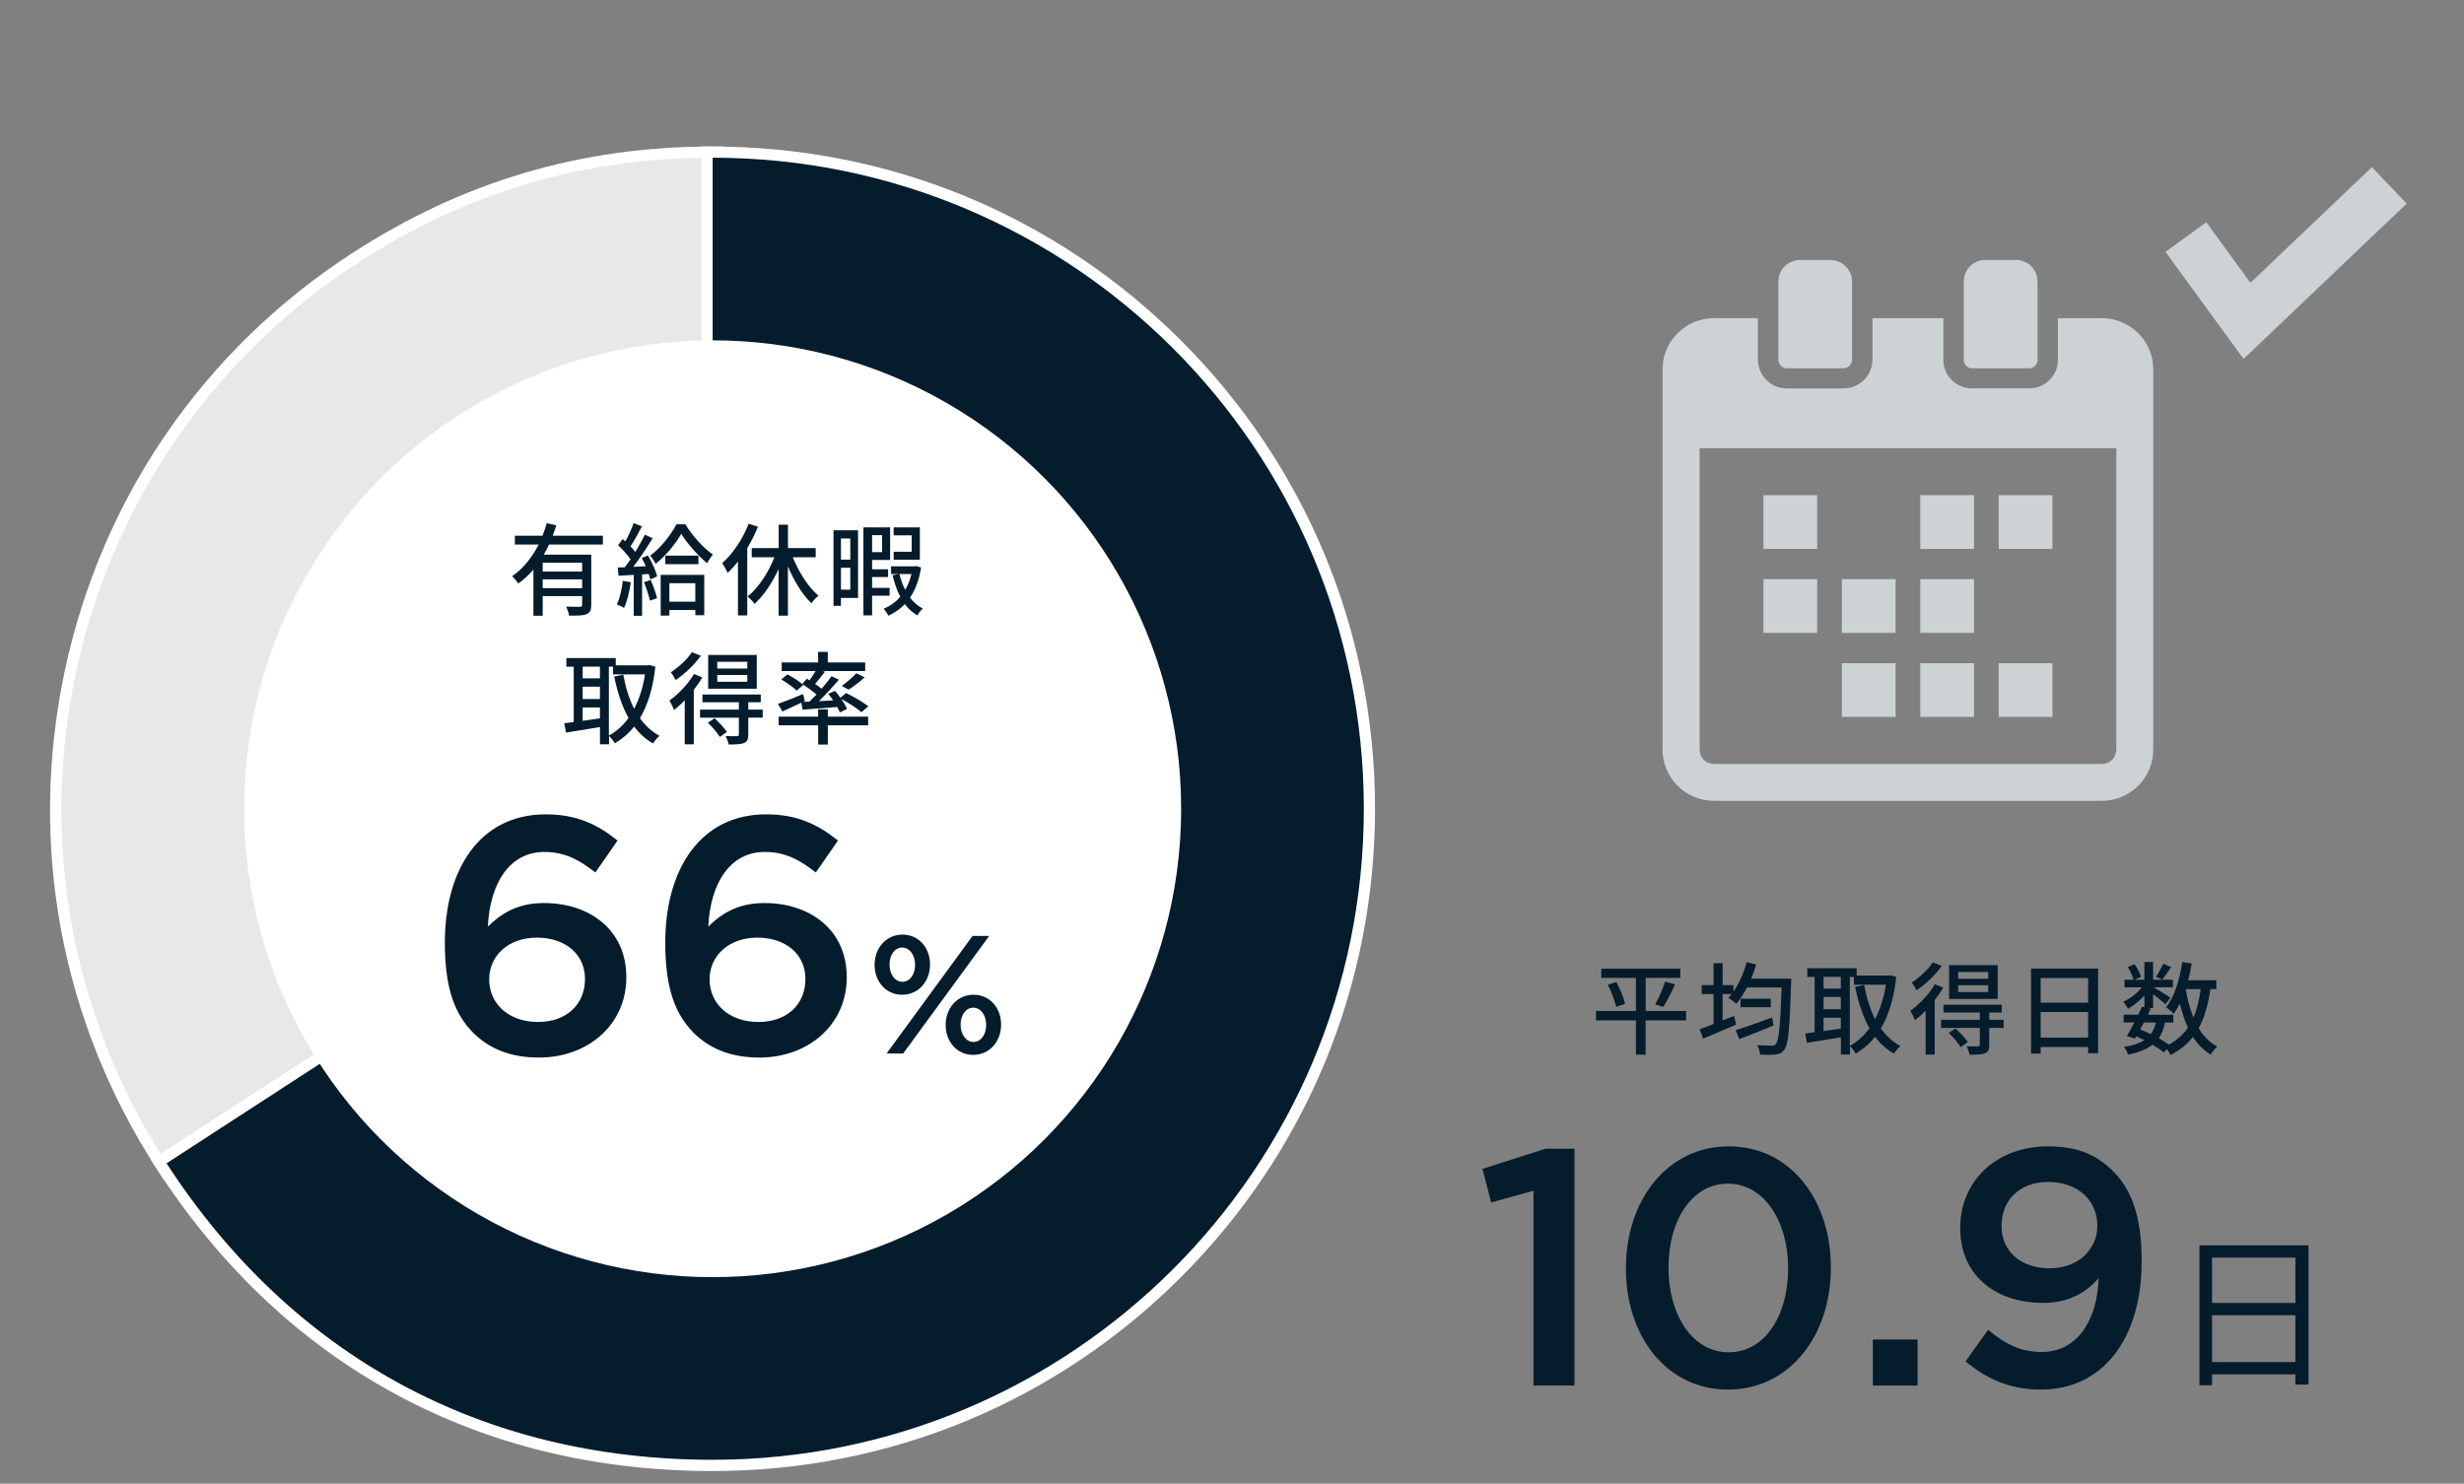 <?xml version="1.0" encoding="UTF-8"?><svg id="b" xmlns="http://www.w3.org/2000/svg" viewBox="0 0 440 265" width="440" height="265"><rect x="0" y="0" width="440" height="265" fill="#808080" stroke="none"/><g id="c"><path d="M28.9,208.32C-6.32,154.09,9.15,81.31,63.39,46.09c19.61-12.73,40.5-18.92,63.88-18.92h1v117.83L29.45,209.16l-.54-.84Z" style="fill:#e6e8ea;"/><path d="M127.26,28.17v116.28l-97.52,63.33C-5.24,153.92,10.07,81.9,63.93,46.92c19.39-12.59,40.21-18.76,63.33-18.76M129.26,26.17h-2c-23.58,0-44.65,6.24-64.42,19.08-26.5,17.21-44.71,43.7-51.28,74.61-6.57,30.9-.71,62.52,16.5,89.01l1.09,1.68,1.68-1.09,97.52-63.33.91-.59V26.17h0Z" style="fill:#fff;"/><path d="M127.26,261.73c-41.66,0-75.67-18.47-98.36-53.41l-.54-.84,97.91-63.58V27.17h1c64.67,0,117.28,52.61,117.28,117.28s-52.61,117.28-117.28,117.28Z" style="fill:#051c2c;"/><path d="M127.26,28.17c64.22,0,116.28,52.06,116.28,116.28s-52.06,116.28-116.28,116.28c-41.1,0-75.14-18.48-97.52-52.95l97.52-63.33V28.17M127.26,26.17h-2v117.2l-96.61,62.74-1.68,1.09,1.09,1.68c11.32,17.44,25.61,30.92,42.47,40.07,16.85,9.15,35.94,13.79,56.73,13.79,31.59,0,61.3-12.3,83.64-34.64,22.34-22.34,34.64-52.04,34.64-83.64s-12.3-61.3-34.64-83.64c-22.34-22.34-52.04-34.64-83.64-34.64h0Z" style="fill:#fff;"/><circle cx="127.26" cy="144.45" r="83.66" style="fill:#fff;"/><path d="M273.84,212.67l-7.56,2.1-1.56-6,11.28-3.6h5.16v42.3h-7.32v-34.8Z" style="fill:#051c2c;"/><path d="M290.34,226.59v-.12c0-12,7.32-21.72,18.36-21.72s18.24,9.6,18.24,21.6v.12c0,12-7.32,21.72-18.36,21.72s-18.24-9.6-18.24-21.6ZM319.31,226.59v-.12c0-8.28-4.26-15.06-10.74-15.06s-10.62,6.6-10.62,14.94v.12c0,8.28,4.2,15.06,10.74,15.06s10.62-6.66,10.62-14.94Z" style="fill:#051c2c;"/><path d="M334.44,239.25h7.98v8.22h-7.98v-8.22Z" style="fill:#051c2c;"/><path d="M351,243.15l4.02-5.64c3.18,2.7,6,3.96,9.6,3.96,6.18,0,9.9-5.46,10.14-13.2-2.1,2.52-5.34,4.44-9.84,4.44-8.94,0-14.88-5.22-14.88-13.32v-.12c0-8.22,6.36-14.52,15.66-14.52,5.28,0,8.7,1.5,11.64,4.44,3.12,3.12,5.1,7.74,5.1,16.02v.12c0,13.5-6.72,22.86-18,22.86-5.82,0-9.9-2.1-13.44-5.04ZM374.52,218.97v-.12c0-4.38-3.42-7.74-8.76-7.74s-8.34,3.48-8.34,7.8v.12c0,4.38,3.36,7.5,8.58,7.5s8.52-3.48,8.52-7.56Z" style="fill:#051c2c;"/><path d="M412.23,222.43v24.87h-2.34v-1.83h-14.88v1.95h-2.25v-24.99h19.47ZM395.01,224.62v8.1h14.88v-8.1h-14.88ZM409.89,243.28v-8.37h-14.88v8.37h14.88Z" style="fill:#051c2c;"/><path d="M301.08,182.26h-7.22v6.12h-1.73v-6.12h-7.13v-1.69h7.13v-5.91h-6.19v-1.64h14.12v1.64h-6.19v5.91h7.22v1.69ZM288.62,175.4c.67,1.24,1.35,2.84,1.58,3.89l-1.6.54c-.23-1.03-.85-2.7-1.5-3.96l1.51-.47ZM295.58,179.38c.61-1.08,1.37-2.79,1.76-4.05l1.78.49c-.65,1.41-1.44,3.03-2.11,4.03l-1.44-.47Z" style="fill:#051c2c;"/><path d="M319.88,174.77s-.02.61-.04.85c-.25,8.1-.49,10.96-1.22,11.87-.43.61-.86.76-1.55.85-.63.09-1.71.07-2.77.02-.02-.49-.23-1.21-.54-1.69,1.13.09,2.14.09,2.59.09.36.02.56-.05.76-.29.54-.59.81-3.26,1.04-10.1h-6.19c-.58,1.12-1.22,2.12-1.89,2.92-.32-.29-1.04-.83-1.44-1.06.2-.22.4-.43.58-.68h-1.6v4.72c.68-.27,1.37-.54,2.05-.83l.36,1.57c-2.04.88-4.21,1.8-5.89,2.5l-.61-1.69c.68-.23,1.53-.54,2.47-.9v-5.37h-2.11v-1.6h2.11v-3.91h1.62v3.91h1.93v1.17c1.03-1.46,1.85-3.35,2.36-5.26l1.71.38c-.25.86-.56,1.73-.9,2.56h7.18ZM316.73,183.16c-2.12.86-4.39,1.76-6.14,2.43l-.65-1.58c1.58-.5,4.12-1.39,6.48-2.27l.31,1.42ZM316.21,178.38v1.51h-5.4v-1.51h5.4Z" style="fill:#051c2c;"/><path d="M338.62,174.46c-.41,3.87-1.37,6.9-2.75,9.22.94,1.33,2.09,2.41,3.49,3.15-.38.32-.92.95-1.15,1.37-1.33-.77-2.45-1.78-3.38-3.02-.97,1.24-2.14,2.21-3.44,2.99-.23-.4-.68-.97-1.04-1.3v1.48h-1.62v-3.08c-2.18.36-4.39.72-6.07.99l-.31-1.67c.5-.05,1.06-.14,1.69-.22v-9.88h-1.31v-1.55h8.82v1.3h5.71l.29-.05,1.08.29ZM325.64,174.48v2.09h3.08v-2.09h-3.08ZM325.64,180.26h3.08v-2.2h-3.08v2.2ZM328.72,183.71v-1.94h-3.08v2.38l3.08-.43ZM330.34,186.78c1.33-.7,2.5-1.76,3.49-3.13-1.17-2.07-1.98-4.57-2.56-7.4l1.62-.32c.41,2.23,1.04,4.3,1.94,6.09.9-1.71,1.57-3.78,1.94-6.14h-5.71v-1.39h-.74v12.3Z" style="fill:#051c2c;"/><path d="M346.99,176.4c-.41.74-.95,1.49-1.51,2.23v9.72h-1.62v-7.87c-.61.67-1.28,1.24-1.89,1.75-.14-.38-.58-1.28-.85-1.69,1.6-1.13,3.33-2.93,4.39-4.74l1.48.59ZM346.74,172.53c-1.12,1.58-2.88,3.28-4.5,4.34-.18-.38-.59-1.04-.86-1.39,1.41-.9,2.99-2.36,3.75-3.58l1.62.63ZM357.79,183.59h-2.57v3.04c0,.83-.16,1.24-.76,1.48-.59.25-1.46.27-2.74.27-.09-.45-.32-1.08-.54-1.51.9.04,1.76.04,2.02.02.27-.02.34-.07.34-.29v-3.01h-6.93v-1.44h6.93v-1.31h-6.5v-1.39h10.41v1.39h-2.23v1.31h2.57v1.44ZM349.19,183.7c.79.72,1.76,1.75,2.21,2.43l-1.26.9c-.41-.68-1.35-1.76-2.14-2.54l1.19-.79ZM356.73,178.42h-8.68v-6.03h8.68v6.03ZM355.04,173.61h-5.37v1.21h5.37v-1.21ZM355.04,175.97h-5.37v1.21h5.37v-1.21Z" style="fill:#051c2c;"/><path d="M374.66,173v15.11h-1.78v-1.1h-8.48v1.17h-1.71v-15.18h11.97ZM364.4,174.69v4.39h8.48v-4.39h-8.48ZM372.88,185.32v-4.57h-8.48v4.57h8.48Z" style="fill:#051c2c;"/><path d="M394.71,176.67c-.41,2.79-1.04,5.1-2.09,6.97.85,1.42,1.94,2.56,3.33,3.28-.38.32-.92.97-1.17,1.44-1.3-.77-2.34-1.84-3.19-3.15-1.03,1.31-2.34,2.38-4,3.22-.13-.27-.38-.7-.63-1.06l-.59.61c-.5-.45-1.21-.92-2-1.39-1.04.83-2.47,1.39-4.38,1.78-.11-.45-.42-1.06-.72-1.39,1.57-.23,2.75-.61,3.64-1.21-.47-.23-.94-.47-1.42-.68l-.23.41-1.46-.45c.4-.67.86-1.53,1.35-2.43h-1.93v-1.39h2.61c.25-.49.47-.97.67-1.42l.43.09v-2.09c-.86.94-1.93,1.78-2.93,2.36-.2-.38-.58-.94-.88-1.26,1.21-.49,2.5-1.49,3.37-2.57h-3.12v-1.35h1.62c-.14-.63-.59-1.57-1.03-2.27l1.21-.5c.5.68.97,1.62,1.15,2.25l-1.19.52h1.8v-3.17h1.55v3.17h3.53v1.35h-3.44c.81.45,2.56,1.53,3.01,1.85l-.9,1.17c-.43-.41-1.39-1.17-2.2-1.78v2.47h-.9l.49.11c-.16.34-.34.7-.52,1.08h4.54v1.39h-1.48c-.23,1.12-.59,2.05-1.13,2.81.68.38,1.31.77,1.82,1.13,1.44-.77,2.54-1.78,3.4-3.02-.61-1.28-1.06-2.74-1.44-4.32-.34.67-.7,1.3-1.12,1.84-.25-.31-.95-.9-1.33-1.17,1.49-1.87,2.41-4.9,2.88-8.07l1.69.25c-.18,1.03-.38,2.03-.63,3.01h5.02v1.58h-1.06ZM382.84,182.63c-.23.41-.45.85-.67,1.24.63.25,1.28.52,1.89.83.43-.56.72-1.24.94-2.07h-2.16ZM387.72,172.73c-.58.81-1.15,1.67-1.6,2.23l-1.12-.5c.43-.63.99-1.62,1.28-2.32l1.44.59ZM390.3,176.67c.32,1.84.76,3.57,1.39,5.08.61-1.44,1.03-3.13,1.3-5.08h-2.68Z" style="fill:#051c2c;"/><path d="M84.54,184.51c-3.18-3.24-5.1-7.62-5.1-16.08v-.12c0-12.84,6.12-22.86,18-22.86,5.46,0,9.18,1.74,12.84,4.68l-3.96,5.7c-2.94-2.28-5.46-3.66-9.12-3.66-6.24,0-9.72,5.64-10.08,13.32,2.22-2.16,5.1-4.2,10.02-4.2,8.16,0,14.7,4.8,14.7,13.2v.12c0,8.34-6.78,14.28-15.6,14.28-5.16,0-8.88-1.62-11.7-4.38ZM104.46,174.91v-.12c0-4.2-3.36-7.32-8.58-7.32s-8.52,3.36-8.52,7.38v.12c0,4.26,3.42,7.56,8.7,7.56s8.4-3.3,8.4-7.62Z" style="fill:#051c2c;"/><path d="M123.9,184.51c-3.18-3.24-5.1-7.62-5.1-16.08v-.12c0-12.84,6.12-22.86,18-22.86,5.46,0,9.18,1.74,12.84,4.68l-3.96,5.7c-2.94-2.28-5.46-3.66-9.12-3.66-6.24,0-9.72,5.64-10.08,13.32,2.22-2.16,5.1-4.2,10.02-4.2,8.16,0,14.7,4.8,14.7,13.2v.12c0,8.34-6.78,14.28-15.6,14.28-5.16,0-8.88-1.62-11.7-4.38ZM143.82,174.91v-.12c0-4.2-3.36-7.32-8.58-7.32s-8.52,3.36-8.52,7.38v.12c0,4.26,3.42,7.56,8.7,7.56s8.4-3.3,8.4-7.62Z" style="fill:#051c2c;"/><path d="M156.18,172.36v-.06c0-2.91,2.01-5.37,4.98-5.37s4.92,2.43,4.92,5.31v.06c0,2.91-2.01,5.37-4.98,5.37s-4.92-2.43-4.92-5.31ZM173.67,167.17h2.97l-15.36,21h-2.97l15.36-21ZM163.41,172.36v-.06c0-1.68-.96-3.06-2.31-3.06s-2.25,1.38-2.25,3v.06c0,1.71.96,3.06,2.31,3.06s2.25-1.38,2.25-3ZM168.87,183.1v-.06c0-2.91,2.01-5.37,4.98-5.37s4.92,2.43,4.92,5.31v.06c0,2.91-2.01,5.37-4.98,5.37s-4.92-2.43-4.92-5.31ZM176.1,183.1v-.06c0-1.68-.96-3.06-2.31-3.06s-2.25,1.38-2.25,3v.06c0,1.71.96,3.06,2.31,3.06s2.25-1.38,2.25-3Z" style="fill:#051c2c;"/><path d="M98.04,97.26c-.29.61-.61,1.22-.94,1.8h8.48v8.97c0,.9-.18,1.4-.83,1.66-.63.27-1.64.27-3.13.27-.05-.45-.31-1.17-.52-1.62,1.06.05,2.14.05,2.45.04.31,0,.4-.09.4-.36v-1.55h-7.04v3.51h-1.66v-8.25c-.79.94-1.69,1.78-2.7,2.48-.25-.36-.76-.99-1.1-1.3,2.03-1.37,3.6-3.44,4.74-5.65h-4.25v-1.57h4.93c.31-.76.56-1.51.76-2.25l1.71.4c-.2.61-.4,1.24-.63,1.85h8.95v1.57h-9.62ZM103.95,100.51h-7.04v1.57h7.04v-1.57ZM103.95,105.05v-1.57h-7.04v1.57h7.04Z" style="fill:#051c2c;"/><path d="M112.64,103.99c-.23,1.69-.65,3.44-1.21,4.59-.27-.2-.94-.5-1.28-.63.54-1.08.88-2.66,1.06-4.21l1.42.25ZM115.7,99.22c.72,1.17,1.42,2.72,1.64,3.73l-1.22.54c-.05-.29-.16-.61-.29-.97l-1.17.07v7.4h-1.49v-7.31c-.99.05-1.91.11-2.72.16l-.14-1.48,1.26-.04c.32-.43.68-.92,1.03-1.42-.56-.81-1.44-1.78-2.23-2.52l.81-1.1c.16.13.32.27.49.41.56-.99,1.15-2.29,1.48-3.26l1.48.58c-.63,1.21-1.39,2.59-2.04,3.58.32.34.63.68.86.99.65-1.06,1.26-2.16,1.71-3.08l1.39.63c-1.01,1.64-2.3,3.6-3.47,5.11.72-.02,1.48-.05,2.25-.11-.23-.5-.49-1.01-.74-1.46l1.13-.47ZM116.2,103.59c.45,1.03.94,2.38,1.13,3.26l-1.28.43c-.18-.88-.61-2.25-1.06-3.29l1.21-.4ZM122.38,93.64c1.22,1.98,3.15,4.19,4.92,5.4-.34.41-.76,1.03-1.04,1.55-1.67-1.37-3.57-3.58-4.61-5.24-.95,1.69-2.7,3.87-4.56,5.35-.23-.45-.65-1.08-.97-1.46,1.87-1.39,3.76-3.78,4.66-5.6h1.6ZM117.98,102.68h7.78v7.2h-1.6v-.92h-4.63v.99h-1.55v-7.27ZM124.72,99.24v1.53h-5.91v-1.53h5.91ZM119.53,104.17v3.3h4.63v-3.3h-4.63Z" style="fill:#051c2c;"/><path d="M135.35,94.07c-.52,1.3-1.17,2.59-1.91,3.82v12.03h-1.66v-9.63c-.58.76-1.21,1.44-1.84,2.03-.18-.41-.68-1.33-.99-1.73,1.91-1.67,3.67-4.3,4.74-7.04l1.66.52ZM141.57,99.52c1.08,2.7,2.81,5.4,4.59,6.88-.41.32-.97.9-1.26,1.35-1.6-1.51-3.08-3.96-4.2-6.57v8.79h-1.66v-8.34c-1.15,2.5-2.67,4.75-4.3,6.23-.27-.41-.86-1.01-1.24-1.33,1.91-1.48,3.69-4.23,4.79-7h-4.05v-1.64h4.81v-4.18h1.66v4.18h4.95v1.64h-4.09Z" style="fill:#051c2c;"/><path d="M153.21,106.8h-3.04v1.4h-1.33v-13.49h4.38v12.08ZM150.17,96.18v3.78h1.67v-3.78h-1.67ZM151.84,105.32v-3.91h-1.67v3.91h1.67ZM155.73,106.4v3.51h-1.55v-15.72h4.77v5.82h-3.22v1.67h2.86v1.39h-2.86v1.93h3.13v1.4h-3.13ZM155.73,95.58v3.04h1.78v-3.04h-1.78ZM164.48,101.36c-.36,2.23-1.03,4.02-1.98,5.38.65.85,1.4,1.51,2.29,1.94-.31.29-.77.85-.97,1.24-.86-.5-1.6-1.17-2.25-2.02-.83.88-1.82,1.55-2.93,2.07-.18-.38-.56-.94-.85-1.24,1.13-.47,2.14-1.17,2.97-2.14-.59-1.12-1.04-2.43-1.37-3.84l1.08-.23h-1.35v-1.37h4.14l.29-.05.94.25ZM164.26,99.97h-4.68v-1.42h3.22v-2.93h-3.22v-1.42h4.68v5.78ZM160.61,102.53c.25,1.01.59,1.96,1.03,2.83.49-.83.85-1.76,1.12-2.83h-2.14Z" style="fill:#051c2c;"/><path d="M117.03,119.05c-.41,3.87-1.37,6.9-2.75,9.22.94,1.33,2.09,2.41,3.49,3.15-.38.32-.92.95-1.15,1.37-1.33-.77-2.45-1.78-3.38-3.02-.97,1.24-2.14,2.21-3.44,2.99-.23-.4-.68-.97-1.04-1.3v1.48h-1.62v-3.08c-2.18.36-4.39.72-6.07.99l-.31-1.67c.5-.05,1.06-.14,1.69-.22v-9.88h-1.31v-1.55h8.82v1.3h5.71l.29-.05,1.08.29ZM104.05,119.07v2.09h3.08v-2.09h-3.08ZM104.05,124.85h3.08v-2.2h-3.08v2.2ZM107.13,128.3v-1.94h-3.08v2.38l3.08-.43ZM108.75,131.36c1.33-.7,2.5-1.76,3.49-3.13-1.17-2.07-1.98-4.57-2.56-7.4l1.62-.32c.41,2.23,1.04,4.3,1.94,6.09.9-1.71,1.57-3.78,1.94-6.14h-5.71v-1.39h-.74v12.3Z" style="fill:#051c2c;"/><path d="M125.4,120.99c-.41.74-.95,1.49-1.51,2.23v9.72h-1.62v-7.87c-.61.67-1.28,1.24-1.89,1.75-.14-.38-.58-1.28-.85-1.69,1.6-1.13,3.33-2.93,4.39-4.74l1.48.59ZM125.15,117.12c-1.12,1.58-2.88,3.28-4.5,4.34-.18-.38-.59-1.04-.86-1.39,1.4-.9,2.99-2.36,3.75-3.58l1.62.63ZM136.2,128.18h-2.58v3.04c0,.83-.16,1.24-.76,1.48-.59.25-1.46.27-2.74.27-.09-.45-.32-1.08-.54-1.51.9.04,1.76.04,2.02.02.27-.02.34-.07.34-.29v-3.01h-6.93v-1.44h6.93v-1.31h-6.5v-1.39h10.41v1.39h-2.23v1.31h2.58v1.44ZM127.6,128.29c.79.72,1.76,1.75,2.21,2.43l-1.26.9c-.41-.68-1.35-1.76-2.14-2.54l1.19-.79ZM135.14,123.01h-8.68v-6.03h8.68v6.03ZM133.45,118.2h-5.37v1.21h5.37v-1.21ZM133.45,120.56h-5.37v1.21h5.37v-1.21Z" style="fill:#051c2c;"/><path d="M143.09,125.51c-1.17.56-2.38,1.12-3.37,1.57l-.81-1.37c1.13-.38,2.84-1.06,4.5-1.75l.31,1.26-.31.14,1.13-.05c.4-.38.83-.81,1.26-1.26-.7-.61-1.71-1.35-2.54-1.89l.81-.94c.16.09.31.18.49.29.38-.52.77-1.13,1.08-1.66h-6.05v-1.53h6.5v-1.89h1.73v1.89h6.68v1.53h-7.58l.38.14c-.56.74-1.21,1.53-1.75,2.16.41.29.83.59,1.17.86.67-.77,1.3-1.55,1.76-2.23l1.33.61c-1.06,1.24-2.36,2.67-3.58,3.84l2.54-.13c-.27-.41-.58-.83-.86-1.19l1.21-.52c.31.38.65.79.95,1.22l1.03-.83c1.33.65,3.06,1.66,3.96,2.38l-1.24,1.04c-.76-.68-2.3-1.67-3.6-2.36.45.63.83,1.28,1.03,1.78l-1.28.63c-.11-.29-.27-.61-.47-.97-2.23.18-4.45.34-6.18.47l-.23-1.26ZM147.83,128h7.2v1.55h-7.2v3.44h-1.73v-3.44h-7.06v-1.55h7.06v-1.3h1.73v1.3ZM140.61,120.45c.97.5,2.21,1.31,2.83,1.89l-1.17,1.01c-.58-.58-1.8-1.42-2.75-2l1.1-.9ZM150.31,122.51c.85-.59,1.98-1.57,2.61-2.27l1.49.74c-.9.83-2.02,1.66-2.88,2.2l-1.22-.67Z" style="fill:#051c2c;"/><rect x="314.9" y="88.44" width="9.6" height="9.6" style="fill:#cdd2d5;"/><rect x="356.91" y="88.44" width="9.6" height="9.6" style="fill:#cdd2d5;"/><rect x="342.91" y="88.44" width="9.6" height="9.6" style="fill:#cdd2d5;"/><rect x="314.9" y="103.44" width="9.6" height="9.6" style="fill:#cdd2d5;"/><rect x="342.91" y="103.44" width="9.6" height="9.6" style="fill:#cdd2d5;"/><rect x="328.9" y="103.44" width="9.6" height="9.6" style="fill:#cdd2d5;"/><rect x="356.91" y="118.45" width="9.6" height="9.6" style="fill:#cdd2d5;"/><rect x="342.91" y="118.45" width="9.6" height="9.6" style="fill:#cdd2d5;"/><rect x="328.9" y="118.45" width="9.6" height="9.6" style="fill:#cdd2d5;"/><path d="M375.29,56.82h-7.81v7.49c0,2.79-2.3,5.06-5.13,5.06h-10.19c-2.83,0-5.13-2.27-5.13-5.06v-7.49h-12.66v7.42c0,2.83-2.33,5.14-5.19,5.14h-10.08c-2.86,0-5.19-2.3-5.19-5.14v-7.42h-7.81c-5.08,0-9.21,4.09-9.21,9.12v67.98c0,5.03,4.13,9.12,9.21,9.12h69.19c5.09,0,9.22-4.09,9.22-9.12v-67.98c0-5.03-4.14-9.12-9.22-9.12ZM377.91,133.75c0,1.62-1.09,2.7-2.7,2.7h-69.01c-1.62,0-2.7-1.08-2.7-2.7v-53.71h74.41v53.71h0Z" style="fill:#cdd2d5;"/><path d="M319.1,65.78h10.08c.85,0,1.55-.69,1.55-1.54v-13.94c0-2.13-1.75-3.87-3.9-3.87h-5.37c-2.15,0-3.9,1.73-3.9,3.87v13.94c0,.85.69,1.54,1.55,1.54Z" style="fill:#cdd2d5;"/><path d="M352.16,65.78h10.19c.82,0,1.49-.66,1.49-1.48v-14.06c0-2.1-1.72-3.81-3.84-3.81h-5.49c-2.12,0-3.84,1.71-3.84,3.81v14.06c0,.81.67,1.48,1.49,1.48Z" style="fill:#cdd2d5;"/><polyline points="390.34 42.34 401.25 57.31 426.66 33.11" style="fill:none; stroke:#cdd2d5; stroke-miterlimit:10; stroke-width:9px;"/><rect width="440" height="265" style="fill:none;"/></g></svg>